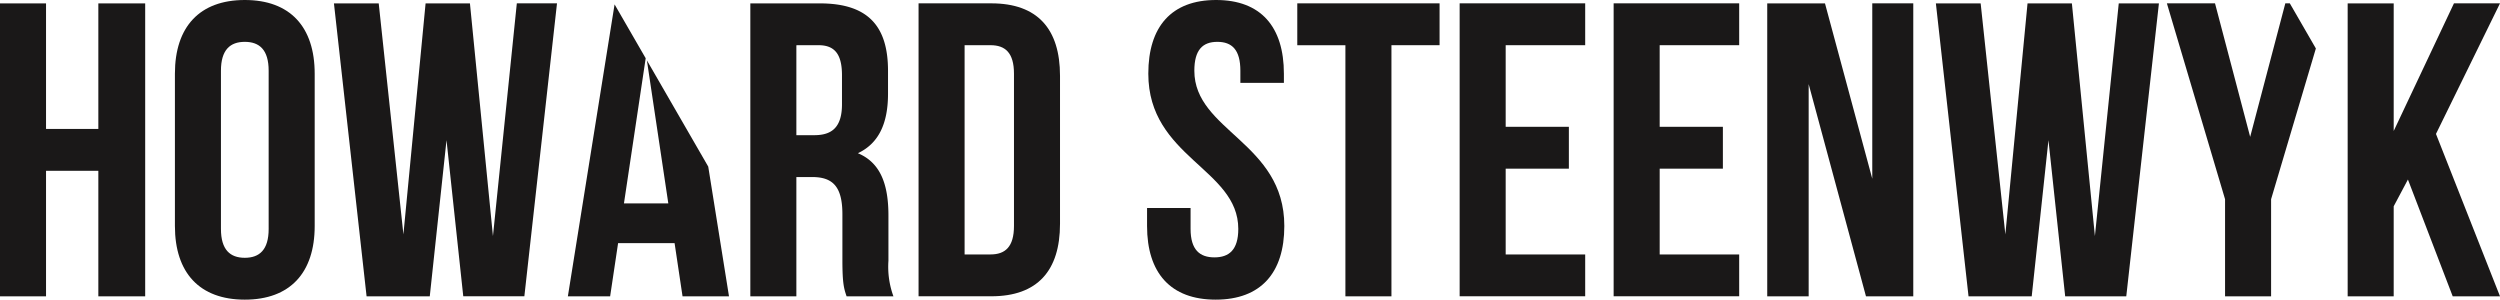 <svg id="Layer_1" data-name="Layer 1" xmlns="http://www.w3.org/2000/svg" viewBox="0 0 400.251 47.974">
  <defs>
    <style>
      .cls-1 {
        fill: #1a1818;
      }
    </style>
  </defs>
  <title>Steenwyk</title>
  <g>
    <path class="cls-1" d="M34.026,69.6h-7.37v-46.9h7.37v20.1H42.4v-20.1h7.5V69.6H42.4v-20.1H34.026Z" transform="translate(-26.656 -22.158)"/>
    <path class="cls-1" d="M54.66,33.951c0-7.5,3.953-11.793,11.189-11.793s11.189,4.288,11.189,11.793V58.338c0,7.5-3.953,11.793-11.189,11.793S54.66,65.843,54.66,58.338Zm7.37,24.857c0,3.35,1.474,4.623,3.819,4.623s3.819-1.273,3.819-4.623V33.481c0-3.35-1.474-4.623-3.819-4.623s-3.819,1.273-3.819,4.623Z" transform="translate(-26.656 -22.158)"/>
    <path class="cls-1" d="M98.143,44.6,95.463,69.6H85.346l-5.226-46.9h7.169l3.953,36.985,3.551-36.985h7.1l3.685,37.253L109.4,22.694h6.432l-5.226,46.9h-9.782Z" transform="translate(-26.656 -22.158)"/>
    <path class="cls-1" d="M162.195,69.6c-.4-1.206-.67-1.943-.67-5.763v-7.37c0-4.354-1.474-5.963-4.824-5.963h-2.546V69.6h-7.37v-46.9h11.122c7.638,0,10.921,3.551,10.921,10.787v3.686c0,4.824-1.541,7.973-4.824,9.514,3.685,1.541,4.891,5.093,4.891,9.983V63.9a13.808,13.808,0,0,0,.8,5.7Zm-8.04-40.2V43.8h2.881c2.747,0,4.422-1.206,4.422-4.958V34.218c0-3.35-1.139-4.824-3.752-4.824Z" transform="translate(-26.656 -22.158)"/>
    <path class="cls-1" d="M173.718,22.694h11.658c7.37,0,10.988,4.087,10.988,11.592V58c0,7.5-3.618,11.592-10.988,11.592H173.718Zm7.37,6.7v33.5h4.154c2.345,0,3.752-1.206,3.752-4.557V33.951c0-3.351-1.407-4.557-3.752-4.557Z" transform="translate(-26.656 -22.158)"/>
    <path class="cls-1" d="M221.354,22.158c7.169,0,10.854,4.288,10.854,11.793v1.474h-6.968V33.481c0-3.35-1.34-4.623-3.685-4.623s-3.685,1.273-3.685,4.623c0,9.648,14.405,11.458,14.405,24.857,0,7.5-3.752,11.793-10.988,11.793S210.3,65.843,210.3,58.338V55.457h6.968v3.351c0,3.35,1.474,4.556,3.819,4.556s3.819-1.206,3.819-4.556c0-9.648-14.405-11.458-14.405-24.857C210.5,26.446,214.185,22.158,221.354,22.158Z" transform="translate(-26.656 -22.158)"/>
    <path class="cls-1" d="M234.352,22.694h22.78v6.7h-7.705V69.6h-7.37v-40.2h-7.705Z" transform="translate(-26.656 -22.158)"/>
    <path class="cls-1" d="M267.716,42.459h10.117v6.7H267.716V62.895h12.73v6.7h-20.1v-46.9h20.1v6.7h-12.73Z" transform="translate(-26.656 -22.158)"/>
    <path class="cls-1" d="M292.372,42.459H302.49v6.7H292.372V62.895H305.1v6.7H285v-46.9h20.1v6.7h-12.73Z" transform="translate(-26.656 -22.158)"/>
    <path class="cls-1" d="M316.224,35.625V69.6h-6.633v-46.9h9.246l7.571,28.074V22.694h6.565V69.6H325.4Z" transform="translate(-26.656 -22.158)"/>
    <path class="cls-1" d="M354.615,44.6,351.935,69.6H341.818l-5.227-46.9h7.169l3.953,36.985,3.552-36.985h7.1l3.686,37.253,3.818-37.253H372.3l-5.227,46.9h-9.782Z" transform="translate(-26.656 -22.158)"/>
    <path class="cls-1" d="M412.166,50.9l-2.278,4.288V69.6h-7.37v-46.9h7.37V43.129l9.648-20.436h7.37L416.656,43.6l10.251,26h-7.571Z" transform="translate(-26.656 -22.158)"/>
  </g>
  <polygon class="cls-1" points="103.568 9.663 106.997 32.563 99.895 32.563 103.374 9.326 98.394 0.702 90.917 47.438 97.684 47.438 98.957 38.928 108.002 38.928 109.275 47.438 116.712 47.438 113.39 26.675 103.568 9.663"/>
  <polygon class="cls-1" points="366.6 0.536 365.881 0.536 360.253 21.91 354.625 0.536 346.919 0.536 356.232 31.893 356.232 47.438 363.603 47.438 363.603 31.893 370.771 7.759 366.6 0.536"/>
</svg>
